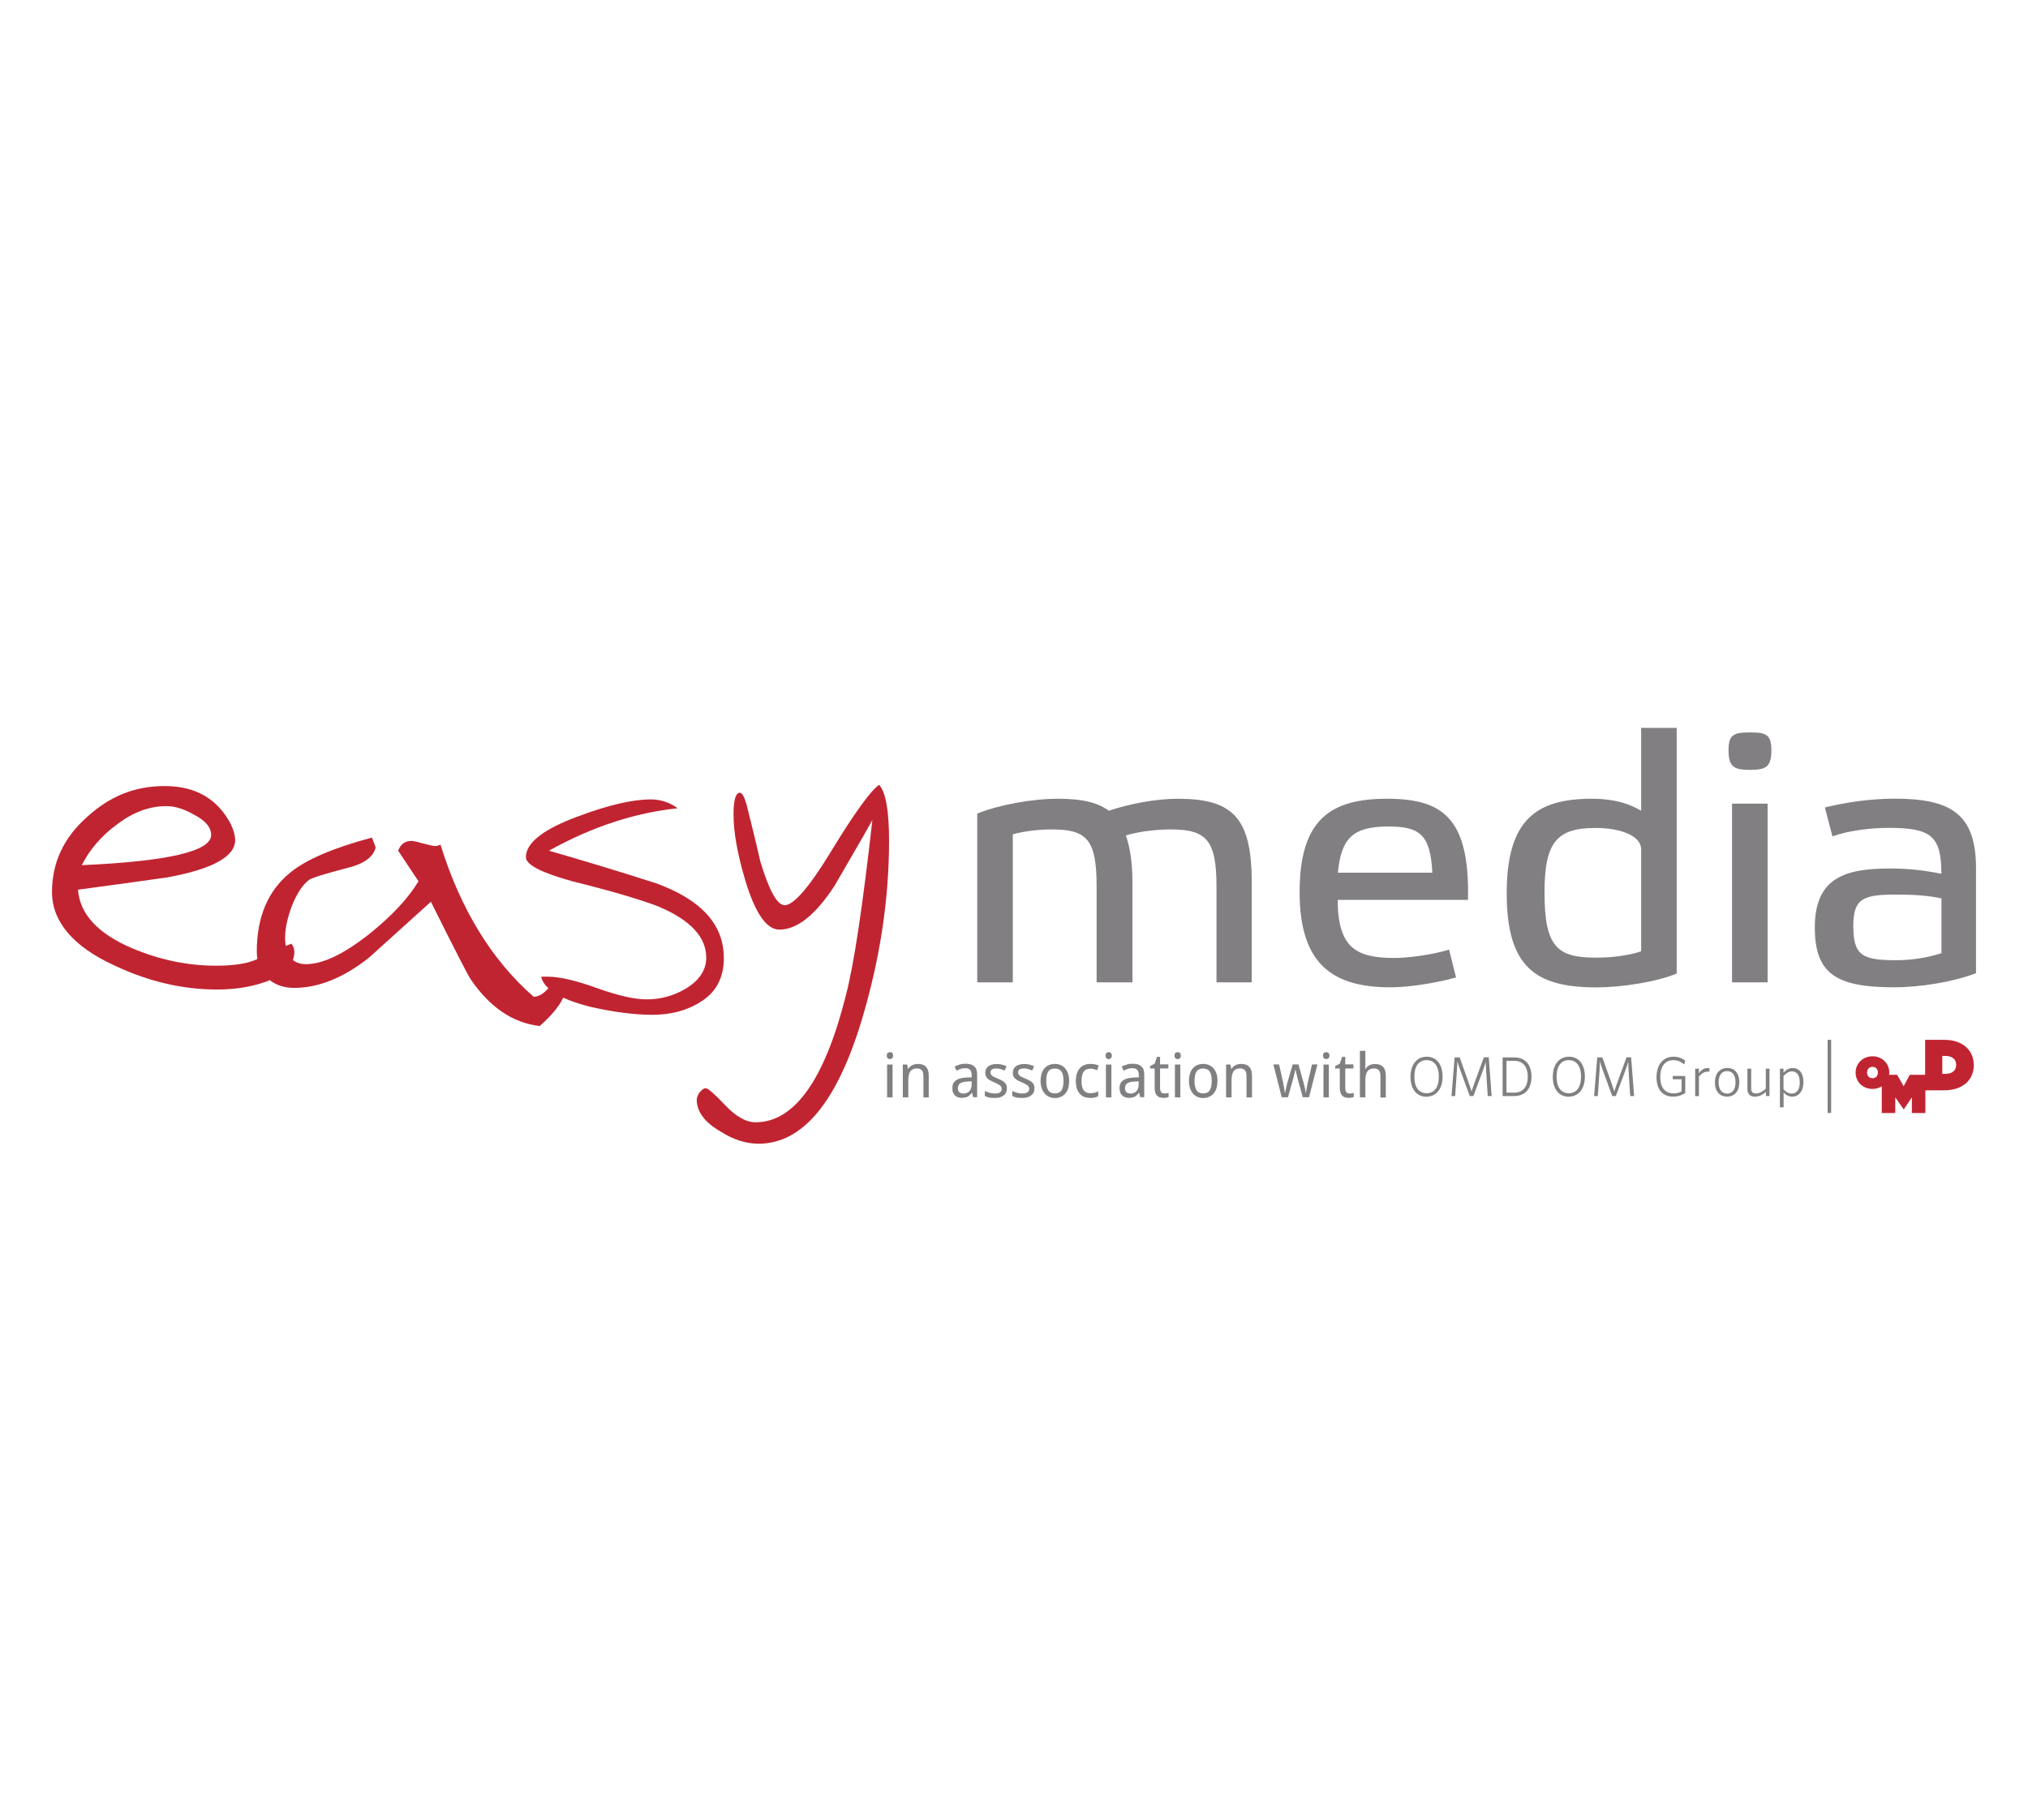 <?xml version="1.0" encoding="UTF-8"?> <svg xmlns="http://www.w3.org/2000/svg" width="117" height="105" viewBox="0 0 117 105" fill="none"><g clip-path="url(#clip0_1281_13312)"><path d="M58.431 56.683H56.379V46.945C57.652 46.436 59.521 46.09 61.066 46.09C62.373 46.09 63.32 46.293 63.971 46.782C65.19 46.372 66.714 46.09 67.948 46.09C71.11 46.09 72.215 47.168 72.215 50.907V56.683H70.182V51.154C70.182 48.449 69.585 47.86 67.528 47.86C66.912 47.86 65.841 47.939 64.953 48.206C65.19 48.879 65.333 49.769 65.333 50.907V56.683H63.266V51.154C63.266 48.449 62.723 47.86 60.666 47.86C59.941 47.86 59.087 47.959 58.431 48.142V56.683Z" fill="#817F82"></path><path d="M77.188 50.358H82.634C82.525 48.162 81.909 47.692 80.113 47.692C78.115 47.692 77.37 48.305 77.188 50.358ZM84.001 56.401C82.861 56.727 81.277 56.97 80.222 56.97C76.956 56.97 74.978 55.709 74.978 51.48C74.978 47.252 76.793 46.09 80.024 46.09C83.256 46.09 84.8 47.232 84.691 51.925H77.173C77.188 54.69 78.229 55.278 80.459 55.278C81.258 55.278 82.713 55.081 83.601 54.794L84.001 56.401Z" fill="#817F82"></path><path d="M94.681 48.998C94.681 48.226 93.482 47.776 92.066 47.776C89.851 47.776 89.106 48.548 89.106 51.495C89.106 54.665 89.851 55.259 92.086 55.259C92.989 55.259 93.975 55.135 94.681 54.893V48.993V48.998ZM96.733 56.178C95.534 56.668 93.556 56.975 92.086 56.975C88.559 56.975 86.926 55.773 86.926 51.54C86.926 47.306 88.633 46.09 91.829 46.09C93.245 46.09 94.099 46.436 94.681 46.782V42H96.733V56.173V56.178Z" fill="#817F82"></path><path d="M101.978 56.683H99.925V46.372H101.978V56.678V56.683ZM102.195 43.281C102.195 44.26 101.884 44.423 100.961 44.423C100.039 44.423 99.723 44.26 99.723 43.281C99.723 42.386 100.034 42.262 100.961 42.262C101.889 42.262 102.195 42.386 102.195 43.281Z" fill="#817F82"></path><path d="M112.002 51.841C111.311 51.678 110.369 51.619 109.427 51.619C107.557 51.619 106.921 51.802 106.921 53.409C106.921 55.14 107.429 55.407 109.407 55.407C110.335 55.407 111.262 55.244 112.007 55.001V51.846L112.002 51.841ZM114 56.154C112.693 56.663 110.769 56.97 109.279 56.97C105.934 56.97 104.701 56.193 104.701 53.513C104.701 50.585 106.536 50.115 109.062 50.115C110.117 50.115 110.951 50.214 112.002 50.417C112.002 48.261 111.425 47.771 108.988 47.771C107.863 47.771 106.63 47.934 105.717 48.261L105.283 46.594C106.26 46.347 107.769 46.085 109.313 46.085C112.564 46.085 114 46.98 114 50.091V56.149V56.154Z" fill="#817F82"></path><path d="M51.495 63.32H51.179V61.425H51.495V63.32ZM51.159 60.911C51.159 60.842 51.174 60.792 51.213 60.758C51.248 60.728 51.292 60.713 51.342 60.713C51.366 60.713 51.391 60.713 51.416 60.723C51.44 60.733 51.46 60.743 51.475 60.758C51.49 60.773 51.505 60.792 51.514 60.822C51.524 60.847 51.524 60.872 51.524 60.911C51.524 60.98 51.509 61.025 51.47 61.065C51.435 61.094 51.391 61.114 51.342 61.114C51.292 61.114 51.248 61.099 51.213 61.065C51.179 61.035 51.159 60.98 51.159 60.911Z" fill="#817F82"></path><path d="M53.275 63.32V62.098C53.275 61.945 53.246 61.836 53.182 61.762C53.122 61.688 53.029 61.653 52.9 61.653C52.812 61.653 52.728 61.668 52.669 61.697C52.604 61.732 52.555 61.772 52.516 61.831C52.476 61.885 52.447 61.965 52.427 62.049C52.412 62.133 52.402 62.232 52.402 62.34V63.32H52.086V61.425H52.338L52.387 61.678H52.402C52.432 61.628 52.466 61.589 52.506 61.549C52.545 61.514 52.59 61.48 52.639 61.46C52.688 61.435 52.733 61.421 52.792 61.411C52.841 61.401 52.9 61.391 52.95 61.391C53.162 61.391 53.32 61.445 53.423 61.559C53.532 61.668 53.581 61.846 53.581 62.083V63.325H53.27L53.275 63.32Z" fill="#817F82"></path><path d="M55.574 63.102C55.643 63.102 55.708 63.092 55.767 63.067C55.826 63.048 55.88 63.018 55.92 62.973C55.964 62.924 55.999 62.87 56.023 62.8C56.048 62.736 56.058 62.657 56.058 62.568V62.395L55.811 62.41C55.708 62.41 55.624 62.425 55.555 62.444C55.481 62.459 55.426 62.489 55.382 62.518C55.343 62.548 55.313 62.588 55.293 62.637C55.273 62.687 55.264 62.736 55.264 62.795C55.264 62.899 55.293 62.973 55.347 63.023C55.402 63.072 55.476 63.097 55.565 63.097M56.142 63.315L56.078 63.053H56.068C56.028 63.102 55.989 63.147 55.954 63.186C55.915 63.221 55.875 63.255 55.831 63.28C55.782 63.305 55.737 63.32 55.678 63.33C55.624 63.344 55.559 63.349 55.49 63.349C55.411 63.349 55.337 63.334 55.269 63.315C55.204 63.29 55.145 63.26 55.096 63.211C55.047 63.161 55.007 63.107 54.982 63.033C54.953 62.964 54.943 62.88 54.943 62.781C54.943 62.588 55.007 62.449 55.14 62.345C55.273 62.246 55.471 62.192 55.742 62.177L56.058 62.167V62.049C56.058 61.974 56.048 61.91 56.033 61.856C56.018 61.806 55.994 61.762 55.964 61.727C55.934 61.702 55.89 61.678 55.846 61.658C55.801 61.648 55.747 61.638 55.688 61.638C55.594 61.638 55.505 61.648 55.421 61.678C55.337 61.707 55.259 61.742 55.185 61.782L55.071 61.544C55.16 61.5 55.254 61.46 55.357 61.431C55.466 61.396 55.574 61.381 55.688 61.381C55.801 61.381 55.905 61.391 55.989 61.416C56.078 61.44 56.147 61.48 56.206 61.529C56.26 61.579 56.304 61.643 56.334 61.722C56.359 61.801 56.373 61.895 56.373 62.009V63.31H56.147L56.142 63.315Z" fill="#817F82"></path><path d="M58.091 62.8C58.091 62.889 58.071 62.973 58.041 63.043C58.012 63.112 57.962 63.166 57.898 63.216C57.834 63.265 57.76 63.3 57.671 63.325C57.583 63.349 57.484 63.354 57.375 63.354C57.247 63.354 57.144 63.344 57.05 63.33C56.961 63.31 56.882 63.28 56.818 63.236V62.949C56.852 62.968 56.892 62.988 56.936 63.003C56.981 63.018 57.025 63.033 57.074 63.053C57.124 63.067 57.168 63.077 57.227 63.082C57.277 63.092 57.326 63.097 57.38 63.097C57.454 63.097 57.518 63.097 57.568 63.082C57.622 63.067 57.661 63.053 57.696 63.028C57.726 63.003 57.75 62.978 57.765 62.944C57.78 62.909 57.79 62.87 57.79 62.83C57.79 62.795 57.78 62.761 57.77 62.736C57.755 62.706 57.74 62.677 57.706 62.647C57.676 62.617 57.632 62.593 57.583 62.563C57.533 62.528 57.464 62.499 57.38 62.464C57.296 62.429 57.222 62.395 57.158 62.36C57.089 62.326 57.035 62.286 56.986 62.246C56.941 62.202 56.907 62.157 56.882 62.098C56.857 62.044 56.843 61.974 56.843 61.9C56.843 61.816 56.857 61.747 56.892 61.683C56.926 61.618 56.966 61.564 57.025 61.524C57.079 61.48 57.148 61.45 57.232 61.431C57.311 61.406 57.4 61.396 57.504 61.396C57.612 61.396 57.716 61.411 57.809 61.431C57.898 61.455 57.987 61.485 58.071 61.524L57.958 61.777C57.888 61.742 57.804 61.712 57.73 61.688C57.652 61.663 57.573 61.653 57.489 61.653C57.37 61.653 57.286 61.673 57.227 61.707C57.173 61.747 57.144 61.801 57.144 61.876C57.144 61.915 57.153 61.95 57.163 61.979C57.173 62.009 57.198 62.039 57.232 62.068C57.262 62.093 57.306 62.118 57.361 62.148C57.41 62.172 57.479 62.202 57.563 62.237C57.642 62.266 57.716 62.306 57.78 62.34C57.849 62.37 57.903 62.41 57.948 62.454C57.997 62.499 58.032 62.543 58.056 62.602C58.081 62.657 58.091 62.726 58.091 62.8Z" fill="#817F82"></path><path d="M59.679 62.8C59.679 62.889 59.664 62.973 59.63 63.043C59.595 63.112 59.546 63.166 59.482 63.216C59.418 63.265 59.344 63.3 59.255 63.325C59.166 63.349 59.067 63.354 58.959 63.354C58.831 63.354 58.727 63.344 58.638 63.33C58.549 63.31 58.47 63.28 58.401 63.236V62.949C58.436 62.968 58.475 62.988 58.52 63.003C58.564 63.018 58.614 63.033 58.658 63.053C58.707 63.067 58.757 63.077 58.811 63.082C58.86 63.092 58.91 63.097 58.964 63.097C59.038 63.097 59.102 63.097 59.151 63.082C59.201 63.067 59.245 63.053 59.279 63.028C59.314 63.003 59.334 62.978 59.353 62.944C59.368 62.909 59.378 62.87 59.378 62.83C59.378 62.795 59.368 62.761 59.358 62.736C59.349 62.706 59.329 62.677 59.299 62.647C59.27 62.617 59.225 62.593 59.171 62.563C59.122 62.528 59.053 62.499 58.969 62.464C58.885 62.429 58.811 62.395 58.747 62.36C58.678 62.326 58.623 62.286 58.574 62.246C58.53 62.202 58.495 62.157 58.47 62.098C58.441 62.044 58.431 61.974 58.431 61.9C58.431 61.816 58.446 61.747 58.48 61.683C58.51 61.618 58.554 61.564 58.614 61.524C58.668 61.48 58.742 61.45 58.821 61.431C58.9 61.406 58.993 61.396 59.092 61.396C59.206 61.396 59.304 61.411 59.398 61.431C59.487 61.455 59.575 61.485 59.659 61.524L59.551 61.777C59.477 61.742 59.398 61.712 59.324 61.688C59.245 61.663 59.166 61.653 59.082 61.653C58.969 61.653 58.88 61.673 58.821 61.707C58.766 61.747 58.737 61.801 58.737 61.876C58.737 61.915 58.747 61.95 58.757 61.979C58.771 62.009 58.791 62.039 58.826 62.068C58.86 62.093 58.9 62.118 58.954 62.148C59.008 62.172 59.072 62.202 59.156 62.237C59.24 62.266 59.309 62.306 59.373 62.34C59.442 62.37 59.497 62.41 59.546 62.454C59.59 62.499 59.625 62.543 59.65 62.602C59.674 62.657 59.684 62.726 59.684 62.8" fill="#817F82"></path><path d="M60.36 62.37C60.36 62.612 60.399 62.79 60.478 62.914C60.552 63.033 60.685 63.092 60.858 63.092C61.031 63.092 61.164 63.033 61.238 62.914C61.317 62.79 61.356 62.612 61.356 62.37C61.356 62.128 61.317 61.95 61.238 61.836C61.159 61.717 61.031 61.658 60.853 61.658C60.675 61.658 60.552 61.717 60.473 61.836C60.399 61.95 60.36 62.133 60.36 62.37ZM61.682 62.37C61.682 62.528 61.662 62.667 61.628 62.79C61.588 62.914 61.534 63.018 61.46 63.102C61.391 63.181 61.302 63.25 61.198 63.29C61.095 63.339 60.986 63.359 60.853 63.359C60.74 63.359 60.626 63.339 60.528 63.29C60.429 63.25 60.34 63.181 60.271 63.102C60.197 63.018 60.138 62.914 60.098 62.79C60.054 62.667 60.034 62.528 60.034 62.37C60.034 62.212 60.054 62.078 60.093 61.955C60.128 61.836 60.182 61.732 60.256 61.648C60.33 61.564 60.414 61.5 60.518 61.455C60.621 61.416 60.735 61.391 60.863 61.391C60.981 61.391 61.09 61.416 61.189 61.455C61.292 61.5 61.381 61.564 61.45 61.648C61.524 61.732 61.578 61.836 61.623 61.955C61.662 62.078 61.682 62.217 61.682 62.37Z" fill="#817F82"></path><path d="M62.896 63.354C62.782 63.354 62.669 63.334 62.57 63.3C62.467 63.265 62.383 63.211 62.309 63.127C62.235 63.048 62.175 62.949 62.131 62.825C62.092 62.701 62.067 62.553 62.067 62.385C62.067 62.202 62.092 62.054 62.136 61.925C62.18 61.796 62.24 61.697 62.314 61.618C62.388 61.539 62.481 61.48 62.585 61.445C62.684 61.406 62.797 61.391 62.915 61.391C63.004 61.391 63.088 61.401 63.177 61.416C63.261 61.435 63.33 61.46 63.389 61.49L63.295 61.757C63.295 61.757 63.241 61.732 63.206 61.722C63.177 61.707 63.142 61.703 63.108 61.693C63.073 61.683 63.039 61.678 63.004 61.668C62.975 61.668 62.94 61.668 62.915 61.668C62.733 61.668 62.6 61.722 62.521 61.841C62.437 61.955 62.397 62.133 62.397 62.38C62.397 62.627 62.437 62.795 62.521 62.914C62.605 63.023 62.733 63.082 62.901 63.082C62.994 63.082 63.078 63.067 63.152 63.053C63.226 63.033 63.295 63.003 63.359 62.978V63.255C63.295 63.29 63.226 63.315 63.157 63.33C63.088 63.349 63.004 63.354 62.901 63.354" fill="#817F82"></path><path d="M64.119 63.32H63.803V61.425H64.119V63.32ZM63.784 60.911C63.784 60.842 63.798 60.792 63.833 60.758C63.868 60.728 63.912 60.713 63.961 60.713C63.991 60.713 64.011 60.713 64.03 60.723C64.055 60.733 64.075 60.743 64.09 60.758C64.104 60.773 64.119 60.792 64.129 60.822C64.139 60.847 64.144 60.872 64.144 60.911C64.144 60.98 64.124 61.025 64.09 61.065C64.055 61.094 64.011 61.114 63.961 61.114C63.912 61.114 63.868 61.099 63.833 61.065C63.798 61.035 63.784 60.98 63.784 60.911Z" fill="#817F82"></path><path d="M65.21 63.102C65.284 63.102 65.343 63.092 65.402 63.067C65.461 63.048 65.515 63.018 65.555 62.973C65.599 62.924 65.634 62.87 65.658 62.8C65.683 62.736 65.693 62.657 65.693 62.568V62.395L65.446 62.41C65.343 62.41 65.254 62.425 65.19 62.444C65.121 62.459 65.061 62.489 65.022 62.518C64.983 62.548 64.948 62.588 64.933 62.637C64.913 62.687 64.904 62.736 64.904 62.795C64.904 62.899 64.933 62.973 64.987 63.023C65.042 63.072 65.116 63.097 65.205 63.097M65.782 63.315L65.718 63.053H65.708C65.668 63.102 65.629 63.147 65.594 63.186C65.555 63.221 65.515 63.255 65.471 63.28C65.422 63.305 65.377 63.32 65.318 63.33C65.264 63.344 65.2 63.349 65.131 63.349C65.052 63.349 64.978 63.334 64.913 63.315C64.844 63.29 64.785 63.26 64.741 63.211C64.692 63.161 64.652 63.107 64.627 63.033C64.603 62.964 64.588 62.88 64.588 62.781C64.588 62.588 64.657 62.449 64.785 62.345C64.918 62.246 65.121 62.192 65.387 62.177L65.703 62.167V62.049C65.703 61.974 65.693 61.91 65.678 61.856C65.663 61.806 65.639 61.762 65.604 61.727C65.575 61.702 65.535 61.678 65.486 61.658C65.441 61.648 65.387 61.638 65.328 61.638C65.234 61.638 65.145 61.648 65.061 61.678C64.978 61.707 64.904 61.742 64.825 61.782L64.711 61.544C64.8 61.5 64.894 61.46 64.997 61.431C65.101 61.396 65.214 61.381 65.328 61.381C65.441 61.381 65.545 61.391 65.634 61.416C65.718 61.44 65.787 61.48 65.846 61.529C65.9 61.579 65.945 61.643 65.974 61.722C65.999 61.801 66.014 61.895 66.014 62.009V63.31H65.787L65.782 63.315Z" fill="#817F82"></path><path d="M67.158 63.097C67.158 63.097 67.203 63.097 67.232 63.097C67.257 63.097 67.281 63.097 67.301 63.087C67.326 63.087 67.351 63.077 67.37 63.077C67.39 63.077 67.405 63.067 67.42 63.062V63.3C67.42 63.3 67.385 63.31 67.361 63.32C67.341 63.33 67.311 63.334 67.287 63.339C67.257 63.339 67.232 63.349 67.198 63.349C67.168 63.349 67.143 63.349 67.109 63.349C67.04 63.349 66.976 63.334 66.912 63.32C66.852 63.3 66.798 63.27 66.759 63.226C66.709 63.181 66.68 63.122 66.65 63.043C66.625 62.968 66.615 62.874 66.615 62.756V61.653H66.349V61.514L66.615 61.381L66.749 60.985H66.926V61.416H67.405V61.653H66.926V62.756C66.926 62.87 66.946 62.949 66.981 63.008C67.015 63.062 67.074 63.092 67.158 63.092" fill="#817F82"></path><path d="M68.095 63.32H67.784V61.425H68.095V63.32ZM67.76 60.911C67.76 60.842 67.775 60.792 67.809 60.758C67.844 60.728 67.888 60.713 67.942 60.713C67.967 60.713 67.992 60.713 68.011 60.723C68.036 60.733 68.056 60.743 68.071 60.758C68.085 60.773 68.1 60.792 68.11 60.822C68.12 60.847 68.125 60.872 68.125 60.911C68.125 60.98 68.105 61.025 68.071 61.065C68.036 61.094 67.992 61.114 67.942 61.114C67.893 61.114 67.849 61.099 67.809 61.065C67.775 61.035 67.76 60.98 67.76 60.911Z" fill="#817F82"></path><path d="M68.914 62.37C68.914 62.612 68.954 62.79 69.033 62.914C69.107 63.033 69.24 63.092 69.413 63.092C69.585 63.092 69.719 63.033 69.793 62.914C69.871 62.79 69.906 62.612 69.906 62.37C69.906 62.128 69.871 61.95 69.793 61.836C69.714 61.717 69.585 61.658 69.408 61.658C69.23 61.658 69.107 61.717 69.028 61.836C68.954 61.95 68.914 62.133 68.914 62.37ZM70.237 62.37C70.237 62.528 70.217 62.667 70.182 62.79C70.143 62.914 70.088 63.018 70.014 63.102C69.945 63.181 69.857 63.25 69.753 63.29C69.65 63.339 69.536 63.359 69.408 63.359C69.289 63.359 69.181 63.339 69.082 63.29C68.978 63.25 68.895 63.181 68.826 63.102C68.752 63.018 68.697 62.914 68.653 62.79C68.614 62.667 68.594 62.528 68.594 62.37C68.594 62.212 68.614 62.078 68.653 61.955C68.688 61.836 68.742 61.732 68.816 61.648C68.89 61.564 68.974 61.5 69.077 61.455C69.181 61.416 69.294 61.391 69.422 61.391C69.541 61.391 69.65 61.416 69.748 61.455C69.852 61.5 69.936 61.564 70.01 61.648C70.084 61.732 70.138 61.836 70.182 61.955C70.222 62.078 70.242 62.217 70.242 62.37H70.237Z" fill="#817F82"></path><path d="M71.914 63.32V62.098C71.914 61.945 71.889 61.836 71.825 61.762C71.766 61.688 71.672 61.653 71.544 61.653C71.45 61.653 71.371 61.668 71.312 61.697C71.248 61.732 71.199 61.772 71.159 61.831C71.125 61.885 71.095 61.965 71.075 62.049C71.061 62.133 71.051 62.232 71.051 62.34V63.32H70.735V61.425H70.987L71.036 61.678H71.051C71.08 61.628 71.115 61.589 71.154 61.549C71.194 61.514 71.238 61.48 71.287 61.46C71.337 61.435 71.381 61.421 71.435 61.411C71.49 61.401 71.544 61.391 71.598 61.391C71.81 61.391 71.968 61.445 72.072 61.559C72.18 61.668 72.23 61.846 72.23 62.083V63.325H71.914V63.32Z" fill="#817F82"></path><path d="M75.16 63.32L74.869 62.256C74.869 62.256 74.854 62.212 74.854 62.187C74.844 62.157 74.839 62.138 74.829 62.103C74.829 62.073 74.82 62.049 74.81 62.014C74.8 61.984 74.795 61.955 74.79 61.925C74.77 61.856 74.755 61.791 74.741 61.717H74.731C74.716 61.791 74.701 61.861 74.686 61.925C74.672 61.984 74.657 62.044 74.642 62.103C74.632 62.162 74.612 62.217 74.603 62.256L74.306 63.315H73.946L73.463 61.421H73.793L74.02 62.429C74.03 62.479 74.04 62.538 74.05 62.598C74.065 62.657 74.075 62.716 74.085 62.776C74.094 62.835 74.104 62.889 74.109 62.944C74.119 62.993 74.124 63.038 74.129 63.072H74.139C74.139 63.043 74.149 63.003 74.163 62.954C74.173 62.904 74.183 62.85 74.198 62.795C74.208 62.736 74.223 62.682 74.233 62.627C74.247 62.573 74.262 62.528 74.267 62.489L74.578 61.421H74.913L75.209 62.489C75.219 62.528 75.234 62.573 75.244 62.627C75.254 62.677 75.269 62.731 75.283 62.785C75.293 62.84 75.308 62.894 75.313 62.944C75.323 62.993 75.333 63.033 75.338 63.072H75.347C75.347 63.043 75.357 63.003 75.362 62.954C75.362 62.904 75.377 62.845 75.387 62.785C75.402 62.726 75.412 62.662 75.421 62.602C75.431 62.538 75.446 62.479 75.456 62.429L75.693 61.421H76.008L75.52 63.315H75.15L75.16 63.32Z" fill="#817F82"></path><path d="M76.665 63.32H76.354V61.425H76.665V63.32ZM76.329 60.911C76.329 60.842 76.344 60.792 76.383 60.758C76.418 60.728 76.462 60.713 76.517 60.713C76.541 60.713 76.566 60.713 76.586 60.723C76.605 60.733 76.625 60.743 76.645 60.758C76.66 60.773 76.674 60.792 76.684 60.822C76.694 60.847 76.699 60.872 76.699 60.911C76.699 60.98 76.679 61.025 76.645 61.065C76.605 61.094 76.566 61.114 76.517 61.114C76.467 61.114 76.423 61.099 76.383 61.065C76.349 61.035 76.329 60.98 76.329 60.911Z" fill="#817F82"></path><path d="M77.839 63.097C77.839 63.097 77.883 63.097 77.913 63.097C77.938 63.097 77.962 63.097 77.987 63.087C78.011 63.087 78.031 63.077 78.051 63.077C78.071 63.077 78.085 63.067 78.1 63.062V63.3C78.1 63.3 78.066 63.31 78.041 63.32C78.021 63.33 77.992 63.334 77.967 63.339C77.938 63.339 77.913 63.349 77.883 63.349C77.849 63.349 77.824 63.349 77.79 63.349C77.721 63.349 77.656 63.334 77.597 63.32C77.533 63.3 77.484 63.27 77.439 63.226C77.395 63.181 77.36 63.122 77.336 63.043C77.306 62.968 77.296 62.874 77.296 62.756V61.653H77.03V61.514L77.296 61.381L77.429 60.985H77.612V61.416H78.081V61.653H77.612V62.756C77.612 62.87 77.627 62.949 77.661 63.008C77.696 63.062 77.755 63.092 77.839 63.092" fill="#817F82"></path><path d="M79.64 63.32V62.098C79.64 61.945 79.615 61.836 79.551 61.762C79.492 61.688 79.398 61.653 79.27 61.653C79.181 61.653 79.097 61.668 79.038 61.697C78.974 61.732 78.924 61.772 78.885 61.831C78.845 61.885 78.816 61.965 78.796 62.049C78.781 62.133 78.771 62.232 78.771 62.34V63.32H78.456V60.634H78.771V61.435L78.761 61.683H78.776C78.806 61.633 78.84 61.594 78.88 61.554C78.919 61.52 78.964 61.485 79.008 61.465C79.057 61.44 79.102 61.425 79.161 61.416C79.21 61.406 79.27 61.396 79.319 61.396C79.531 61.396 79.689 61.45 79.793 61.564C79.901 61.673 79.95 61.851 79.95 62.088V63.33H79.635L79.64 63.32Z" fill="#817F82"></path><path d="M6.779 47.549C7.692 46.861 8.629 46.515 9.596 46.515C10.089 46.515 10.622 46.678 11.184 47.005C11.845 47.341 12.181 47.737 12.181 48.182C12.181 49.121 9.695 49.705 4.717 49.922C5.185 49.003 5.871 48.211 6.779 47.549ZM41.756 55.259C41.756 53.35 40.459 51.92 37.864 50.971C36.838 50.64 35.807 50.323 34.781 50.007C33.749 49.695 32.714 49.388 31.672 49.087C34.134 47.717 36.611 46.901 39.097 46.639C38.638 46.303 38.125 46.129 37.548 46.129C36.492 46.129 35.106 46.451 33.389 47.094C31.357 47.836 30.34 48.627 30.34 49.463C30.34 49.898 31.233 50.358 33.019 50.852C34.376 51.188 35.471 51.49 36.305 51.742C37.139 52 37.726 52.197 38.066 52.341C39.852 53.112 40.745 54.082 40.745 55.259C40.745 55.99 40.331 56.599 39.512 57.078C38.821 57.474 38.091 57.667 37.301 57.667C36.621 57.667 35.673 57.454 34.45 57.019C33.241 56.579 32.279 56.356 31.574 56.356H31.224C31.273 56.594 31.411 56.816 31.638 57.024C31.638 57.034 31.628 57.034 31.623 57.039C31.347 57.355 31.066 57.514 30.785 57.514C28.362 55.392 26.572 52.469 25.412 48.736C25.323 48.785 25.22 48.815 25.096 48.815C25.022 48.815 24.919 48.8 24.796 48.765C24.667 48.736 24.544 48.701 24.416 48.671C24.287 48.642 24.159 48.602 24.036 48.572C23.907 48.543 23.809 48.523 23.73 48.523C23.365 48.523 23.113 48.711 22.97 49.087L24.144 50.852C23.547 51.846 22.59 52.865 21.288 53.908C19.828 55.056 18.619 55.635 17.657 55.635C17.341 55.635 17.09 55.55 16.897 55.397C16.947 55.254 16.981 55.105 16.981 54.942C16.981 54.759 16.927 54.596 16.818 54.453C16.705 54.497 16.591 54.537 16.488 54.581C16.463 54.438 16.448 54.284 16.448 54.106C16.448 53.587 16.576 52.969 16.843 52.267C17.119 51.574 17.44 51.08 17.82 50.778C17.973 50.664 18.698 50.432 19.99 50.096C20.977 49.863 21.54 49.463 21.673 48.899L21.46 48.33C19.221 48.928 17.652 49.606 16.749 50.348C15.462 51.391 14.815 52.91 14.815 54.912C14.815 55.061 14.83 55.199 14.85 55.328C14.82 55.348 14.791 55.358 14.766 55.377C14.223 55.61 13.459 55.724 12.467 55.724C10.829 55.724 9.206 55.387 7.608 54.71C5.639 53.864 4.603 52.741 4.5 51.337C6.231 51.105 7.948 50.872 9.645 50.63C12.265 50.15 13.567 49.428 13.567 48.474C13.567 48.216 13.483 47.915 13.316 47.554C12.546 46.09 11.278 45.358 9.507 45.358C7.736 45.358 6.305 45.961 4.988 47.173C3.656 48.365 3 49.799 3 51.48C3 53.162 4.209 54.626 6.631 55.724C8.585 56.643 10.543 57.098 12.521 57.098C13.513 57.098 14.421 56.96 15.254 56.678C15.363 56.643 15.466 56.604 15.565 56.559C15.95 56.856 16.419 57.004 16.966 57.004C18.372 57.004 19.813 56.426 21.283 55.264L24.86 52.034C26.251 54.828 27.02 56.322 27.163 56.52C28.264 58.127 29.581 59.022 31.135 59.205C31.796 58.626 32.25 58.082 32.496 57.568C32.906 57.761 33.414 57.929 34.021 58.087C35.387 58.399 36.596 58.557 37.637 58.557C38.757 58.557 39.724 58.285 40.533 57.736C41.352 57.187 41.761 56.366 41.761 55.269L41.756 55.259Z" fill="#C12431"></path><path d="M50.725 45.284C50.246 45.6 49.319 46.876 47.947 49.126C46.685 51.198 45.792 52.232 45.269 52.232C44.835 52.232 44.366 51.381 43.858 49.68C43.734 49.136 43.606 48.587 43.473 48.048C43.34 47.504 43.202 46.965 43.073 46.431C42.94 45.971 42.812 45.744 42.689 45.744C42.442 45.744 42.319 46.159 42.319 47C42.319 48.019 42.545 49.294 43.004 50.823C43.572 52.702 44.228 53.642 44.963 53.642C45.984 53.642 47.045 52.801 48.14 51.124C48.51 50.486 48.88 49.853 49.245 49.22C49.615 48.587 49.975 47.954 50.33 47.316C50.054 49.779 49.788 51.846 49.536 53.533C49.285 55.214 49.038 56.53 48.791 57.479C47.563 62.331 45.826 64.759 43.587 64.759C43.044 64.759 42.457 64.427 41.835 63.77C41.218 63.117 40.849 62.795 40.715 62.795C40.646 62.795 40.587 62.82 40.523 62.87C40.464 62.919 40.409 62.978 40.355 63.043C40.306 63.112 40.266 63.181 40.242 63.255C40.212 63.325 40.197 63.389 40.197 63.448C40.197 64.141 40.646 64.749 41.539 65.273C42.284 65.753 43.024 65.995 43.764 65.995C46.295 65.995 48.283 63.616 49.719 58.849C50.764 55.362 51.292 51.911 51.292 48.503C51.292 46.782 51.1 45.709 50.72 45.284" fill="#C12431"></path><path d="M113.867 61.416C113.867 60.674 113.294 60.001 112.179 60.001H111.065V62.019H110.181L109.826 62.677L109.451 62.019H108.988C108.988 61.974 108.997 61.935 108.997 61.89C108.997 61.633 108.899 61.396 108.721 61.223C108.539 61.045 108.297 60.951 108.031 60.951C107.764 60.951 107.517 61.045 107.335 61.223C107.246 61.312 107.177 61.411 107.128 61.524C107.078 61.638 107.054 61.762 107.054 61.89C107.054 62.148 107.152 62.385 107.33 62.563C107.513 62.736 107.759 62.835 108.026 62.835C108.223 62.835 108.41 62.785 108.563 62.682V64.225H109.343V63.32L109.831 64.017L110.3 63.32V64.225H111.079V62.914H112.155C113.27 62.914 113.872 62.296 113.872 61.455V61.416H113.867ZM108.336 61.895C108.336 62.063 108.233 62.217 108.031 62.217C107.828 62.217 107.715 62.063 107.715 61.89C107.715 61.717 107.828 61.559 108.031 61.559C108.233 61.559 108.341 61.717 108.341 61.89L108.336 61.895ZM112.855 61.45C112.855 61.806 112.579 61.965 112.244 61.965H112.056V60.931H112.244C112.579 60.931 112.855 61.084 112.855 61.445V61.455V61.45Z" fill="#C12431"></path><path d="M105.643 60.001H105.44V64.22H105.643V60.001Z" fill="#817F82"></path><path d="M82.294 63.285C81.771 63.285 81.376 62.889 81.376 62.138C81.376 61.386 81.776 60.975 82.308 60.975C82.841 60.975 83.226 61.376 83.226 62.123C83.226 62.87 82.831 63.28 82.294 63.28M82.303 61.173C81.884 61.173 81.598 61.485 81.598 62.128C81.598 62.771 81.884 63.082 82.303 63.082C82.723 63.082 83.009 62.771 83.009 62.128C83.009 61.485 82.723 61.173 82.303 61.173Z" fill="#817F82"></path><path d="M85.89 61.015L86.057 63.245H85.831L85.742 61.851C85.732 61.658 85.717 61.386 85.717 61.257C85.692 61.381 85.599 61.643 85.53 61.831L85.002 63.245H84.794L84.276 61.831C84.198 61.618 84.109 61.371 84.089 61.257H84.079C84.079 61.307 84.064 61.643 84.05 61.821L83.951 63.245H83.739L83.921 61.015H84.212L84.706 62.405C84.78 62.617 84.849 62.81 84.893 62.968H84.903C84.957 62.785 85.026 62.598 85.091 62.419L85.609 61.01H85.895L85.89 61.015Z" fill="#817F82"></path><path d="M87.37 61.015C87.952 61.015 88.356 61.396 88.356 62.128C88.356 62.86 87.947 63.245 87.37 63.245H86.689V61.015H87.37ZM87.37 63.048C87.824 63.048 88.139 62.756 88.139 62.133C88.139 61.51 87.824 61.213 87.37 61.213H86.911V63.048H87.37Z" fill="#817F82"></path><path d="M90.507 63.285C89.98 63.285 89.585 62.889 89.585 62.138C89.585 61.386 89.985 60.975 90.517 60.975C91.05 60.975 91.435 61.376 91.435 62.123C91.435 62.87 91.04 63.28 90.507 63.28M90.507 61.173C90.088 61.173 89.802 61.485 89.802 62.128C89.802 62.771 90.088 63.082 90.507 63.082C90.927 63.082 91.213 62.771 91.213 62.128C91.213 61.485 90.927 61.173 90.507 61.173Z" fill="#817F82"></path><path d="M94.104 61.015L94.277 63.245H94.05L93.961 61.851C93.951 61.658 93.936 61.386 93.936 61.257C93.912 61.381 93.818 61.643 93.749 61.831L93.221 63.245H93.014L92.496 61.831C92.422 61.618 92.328 61.371 92.313 61.257H92.303C92.303 61.307 92.288 61.643 92.279 61.821L92.18 63.245H91.968L92.15 61.015H92.441L92.94 62.405C93.014 62.617 93.078 62.81 93.127 62.968H93.137C93.191 62.785 93.26 62.598 93.324 62.419L93.838 61.01H94.129L94.104 61.015Z" fill="#817F82"></path><path d="M97.014 62.978V62.276H96.506V62.088H97.226V63.072C97.029 63.201 96.797 63.28 96.531 63.28C95.954 63.28 95.569 62.909 95.569 62.157C95.569 61.406 95.973 60.975 96.555 60.975C96.832 60.975 97.049 61.065 97.231 61.208L97.157 61.416C96.97 61.262 96.787 61.173 96.546 61.173C96.097 61.173 95.786 61.485 95.786 62.143C95.786 62.8 96.092 63.092 96.555 63.092C96.728 63.092 96.876 63.053 97.019 62.978" fill="#817F82"></path><path d="M98.623 61.836C98.588 61.836 98.549 61.836 98.514 61.836C98.267 61.836 98.09 62.029 98.016 62.123V63.25H97.799V61.668H98.016V61.92C98.11 61.791 98.272 61.628 98.519 61.628C98.554 61.628 98.588 61.628 98.623 61.638V61.836Z" fill="#817F82"></path><path d="M99.634 63.28C99.259 63.28 98.939 63.023 98.939 62.459C98.939 61.895 99.264 61.623 99.649 61.623C100.034 61.623 100.344 61.885 100.344 62.449C100.344 63.013 100.024 63.28 99.639 63.28M99.639 63.102C99.91 63.102 100.127 62.914 100.127 62.454C100.127 61.994 99.91 61.806 99.639 61.806C99.368 61.806 99.151 61.999 99.151 62.454C99.151 62.909 99.368 63.102 99.639 63.102Z" fill="#817F82"></path><path d="M102.091 63.245H101.879V63.003C101.726 63.151 101.504 63.28 101.242 63.28C101.01 63.28 100.813 63.171 100.813 62.845V61.668H101.03V62.805C101.03 63.028 101.139 63.097 101.301 63.097C101.518 63.097 101.716 62.968 101.874 62.815V61.668H102.086V63.245H102.091Z" fill="#817F82"></path><path d="M102.895 61.668V61.895C103.043 61.727 103.216 61.628 103.428 61.628C103.783 61.628 104.045 61.905 104.045 62.439C104.045 62.973 103.763 63.28 103.403 63.28C103.206 63.28 103.048 63.196 102.9 63.038V63.898H102.688V61.668H102.9H102.895ZM102.895 62.083V62.85C103.028 63.008 103.186 63.102 103.369 63.102C103.645 63.102 103.833 62.889 103.833 62.459C103.833 62.029 103.65 61.821 103.384 61.821C103.201 61.821 103.043 61.925 102.895 62.088V62.083Z" fill="#817F82"></path></g><defs><clipPath id="clip0_1281_13312"><rect width="111" height="24" fill="white" transform="translate(3 42)"></rect></clipPath></defs></svg> 